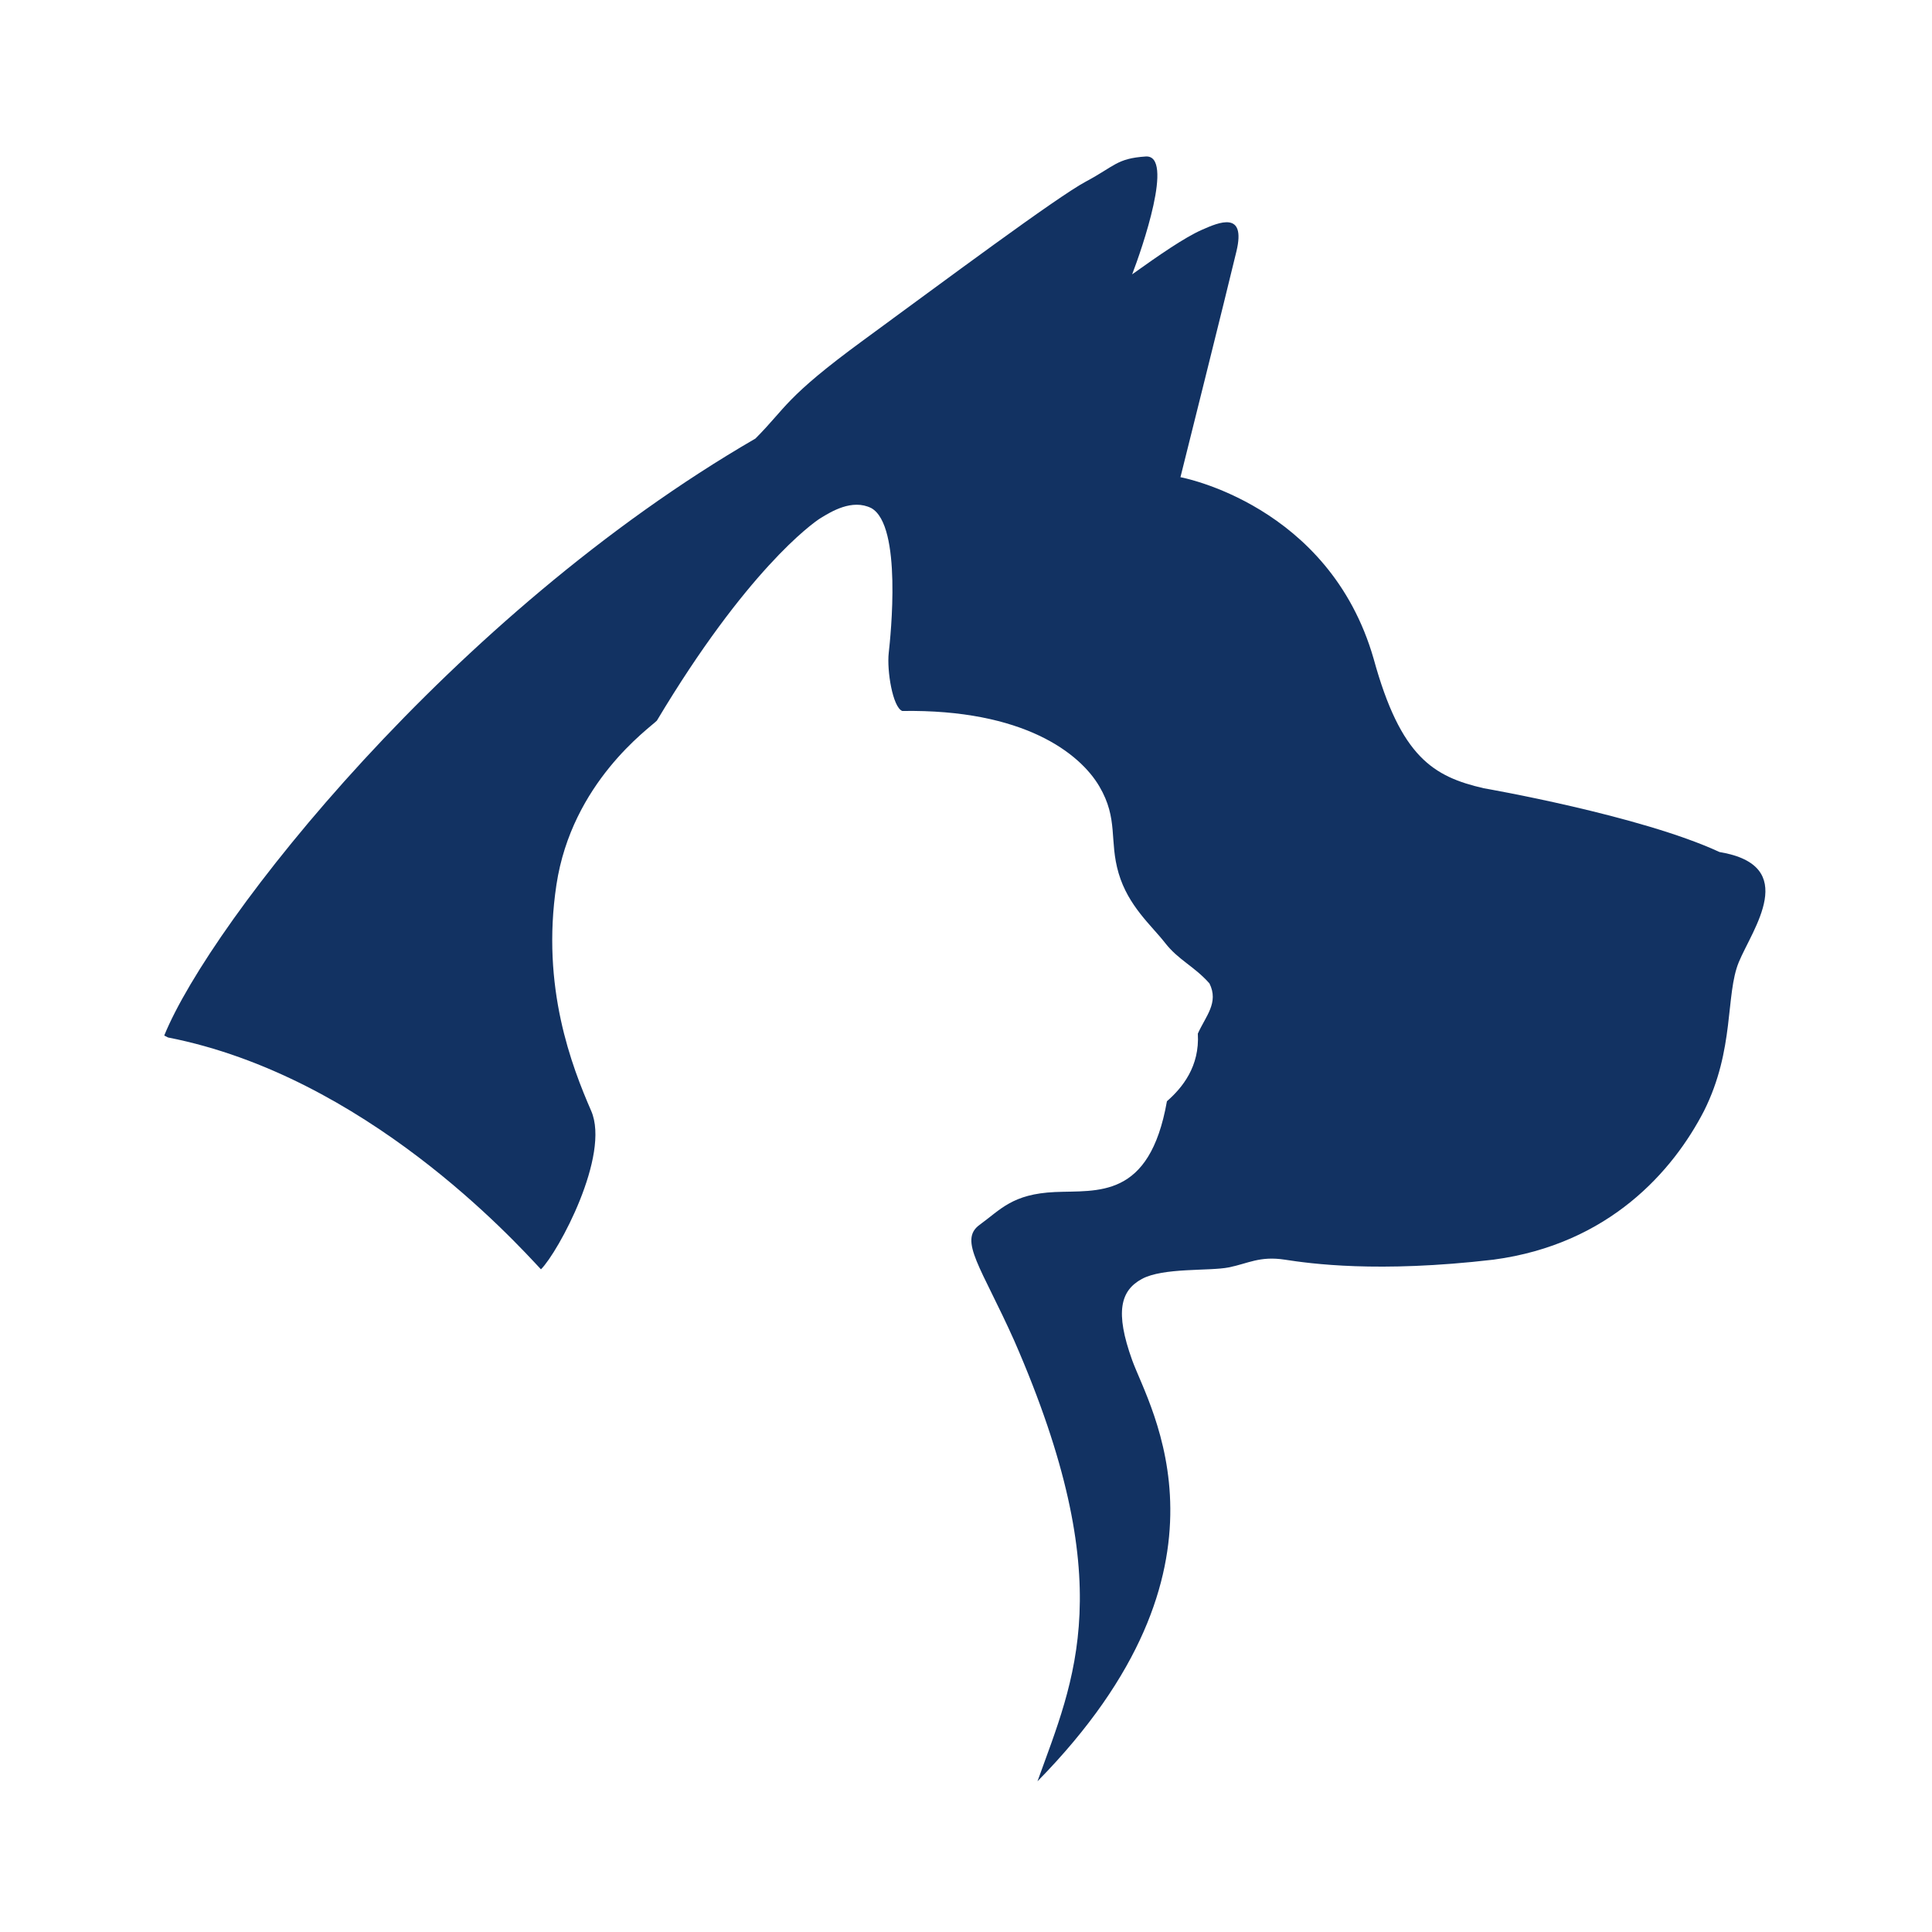 <?xml version="1.0" encoding="UTF-8"?>
<svg xmlns="http://www.w3.org/2000/svg" xmlns:i="http://ns.adobe.com/AdobeIllustrator/10.0/" id="Layer_1" data-name="Layer 1" version="1.1" viewBox="0 0 100 100">
  <defs>
    <style>
      .cls-1 {
        fill: #123262;
        stroke-width: 0px;
      }
    </style>
  </defs>
  <path class="cls-1" d="M8.5,53.6c2.4-5.9,14.9-21.8,30.6-30.9,1.6-1.6,1.5-2.1,5.6-5.1,4.1-3,10-7.4,11.5-8.2s1.6-1.2,3.1-1.3-.2,4.8-.7,6.1c1.4-1,2.7-1.9,3.6-2.3s2.3-1,1.8,1.1-2.9,11.7-2.9,11.7c0,0,7.7,1.4,10,9.4,1.4,5.1,3.1,6.1,5.7,6.7,0,0,8.1,1.4,12.2,3.3,4.2.7,1.7,4,1,5.7s-.2,4.5-1.8,7.7c-1.6,3.1-4.9,6.9-10.9,7.7-6,.7-9.5.2-10.8,0s-1.9.2-2.9.4-3.4,0-4.5.6-1.4,1.7-.5,4.2,6,10.7-4.9,21.8c1.9-5.3,4.3-10.2-1.2-22.8-1.7-3.8-2.9-5.2-1.8-6s1.7-1.6,3.9-1.7,4.9.4,5.8-4.7c.8-.7,1.7-1.8,1.6-3.5.4-.9,1.1-1.6.6-2.6-.8-.9-1.6-1.2-2.3-2.1s-1.9-1.9-2.4-3.6,0-2.8-1-4.5-3.9-4-10.2-3.9c-.5-.2-.8-2.1-.7-3s.7-6.6-.9-7.5c-1-.5-2.1.2-2.6.5s-3.9,2.8-8.5,10.5c-.4.4-4.4,3.2-5.2,8.5s.8,9.4,1.8,11.7-1.7,7.3-2.6,8.2c-1.4-1.5-9.1-10-19.3-12Z"></path>
</svg>
